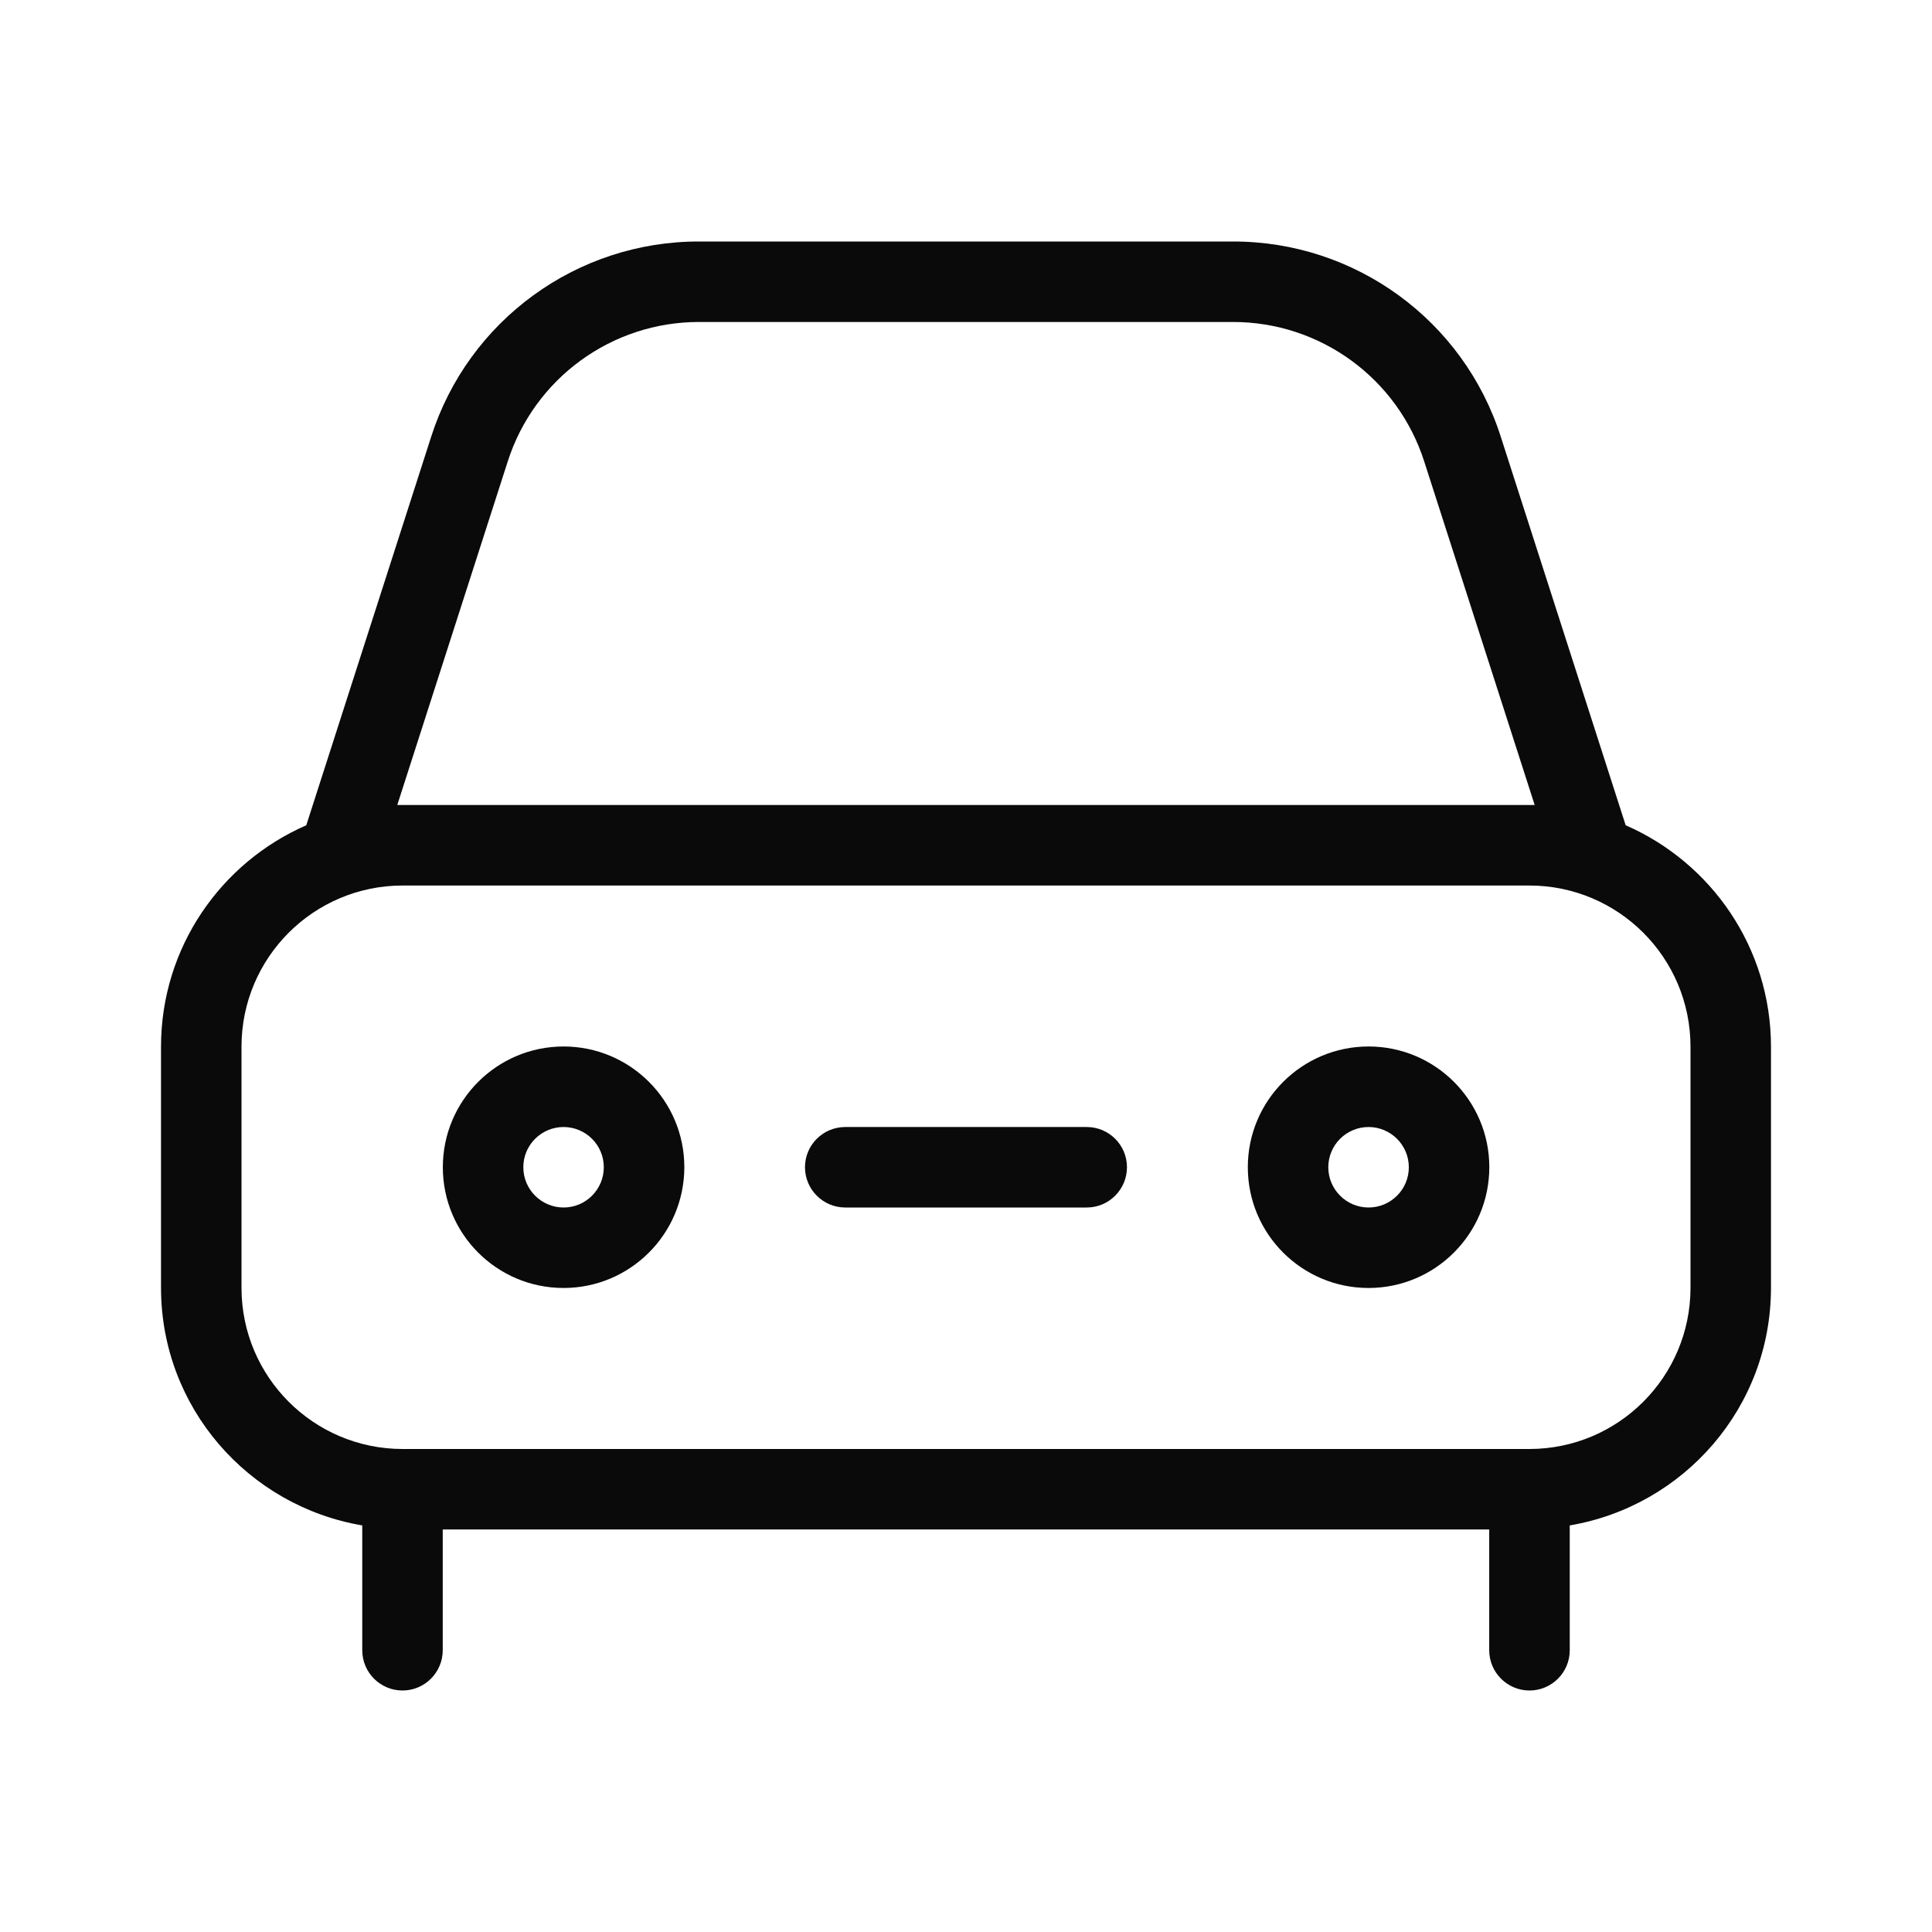 <svg width="38" height="38" viewBox="0 0 38 38" fill="none" xmlns="http://www.w3.org/2000/svg">
<path d="M11.085 20.583C9.773 20.583 8.71 21.647 8.71 22.958C8.71 24.27 9.773 25.333 11.085 25.333C12.396 25.332 13.458 24.269 13.46 22.958C13.46 21.647 12.396 20.583 11.085 20.583ZM11.085 23.75C10.648 23.75 10.293 23.395 10.293 22.958C10.293 22.521 10.648 22.167 11.085 22.167C11.522 22.168 11.876 22.521 11.876 22.958C11.876 23.395 11.522 23.75 11.085 23.75ZM21.375 22.167H16.625C16.188 22.167 15.833 22.521 15.833 22.958C15.833 23.395 16.188 23.75 16.625 23.75H21.375C21.812 23.75 22.166 23.395 22.166 22.958C22.166 22.521 21.812 22.167 21.375 22.167ZM31.975 16.232L29.52 8.595C28.789 6.301 26.655 4.745 24.246 4.75H13.754C11.345 4.745 9.211 6.301 8.479 8.595L6.024 16.232C4.345 16.965 3.169 18.635 3.167 20.583V25.333C3.169 27.684 4.882 29.622 7.125 30.003V32.458C7.125 32.458 7.125 32.459 7.125 32.458C7.125 32.895 7.479 33.25 7.917 33.25C7.916 33.25 7.917 33.25 7.917 33.25C8.353 33.25 8.708 32.895 8.708 32.458V30.083H29.291V32.458C29.291 32.458 29.291 32.459 29.291 32.458C29.292 32.895 29.646 33.25 30.083 33.25C30.083 33.25 30.084 33.25 30.083 33.25C30.52 33.25 30.875 32.895 30.875 32.458V30.003C33.118 29.622 34.831 27.684 34.833 25.333V20.583C34.831 18.635 33.655 16.965 31.975 16.232ZM9.985 9.081C10.508 7.442 12.033 6.33 13.753 6.333H24.246C25.967 6.33 27.491 7.442 28.014 9.081L30.185 15.833H30.083H7.917H7.814L9.985 9.081ZM33.25 25.333C33.248 27.081 31.831 28.498 30.083 28.5H7.917C6.168 28.498 4.752 27.081 4.75 25.333V20.583C4.752 18.835 6.168 17.419 7.917 17.417H30.083C31.831 17.419 33.248 18.835 33.25 20.583V25.333ZM26.918 20.583C25.606 20.583 24.543 21.647 24.543 22.958C24.543 24.27 25.606 25.333 26.918 25.333C28.229 25.332 29.292 24.269 29.293 22.958C29.293 21.647 28.23 20.583 26.918 20.583ZM26.918 23.75C26.481 23.75 26.126 23.395 26.126 22.958C26.126 22.521 26.481 22.167 26.918 22.167C27.355 22.168 27.709 22.521 27.71 22.958C27.71 23.395 27.355 23.75 26.918 23.75Z" fill="#0A0A0A"/>
</svg>
